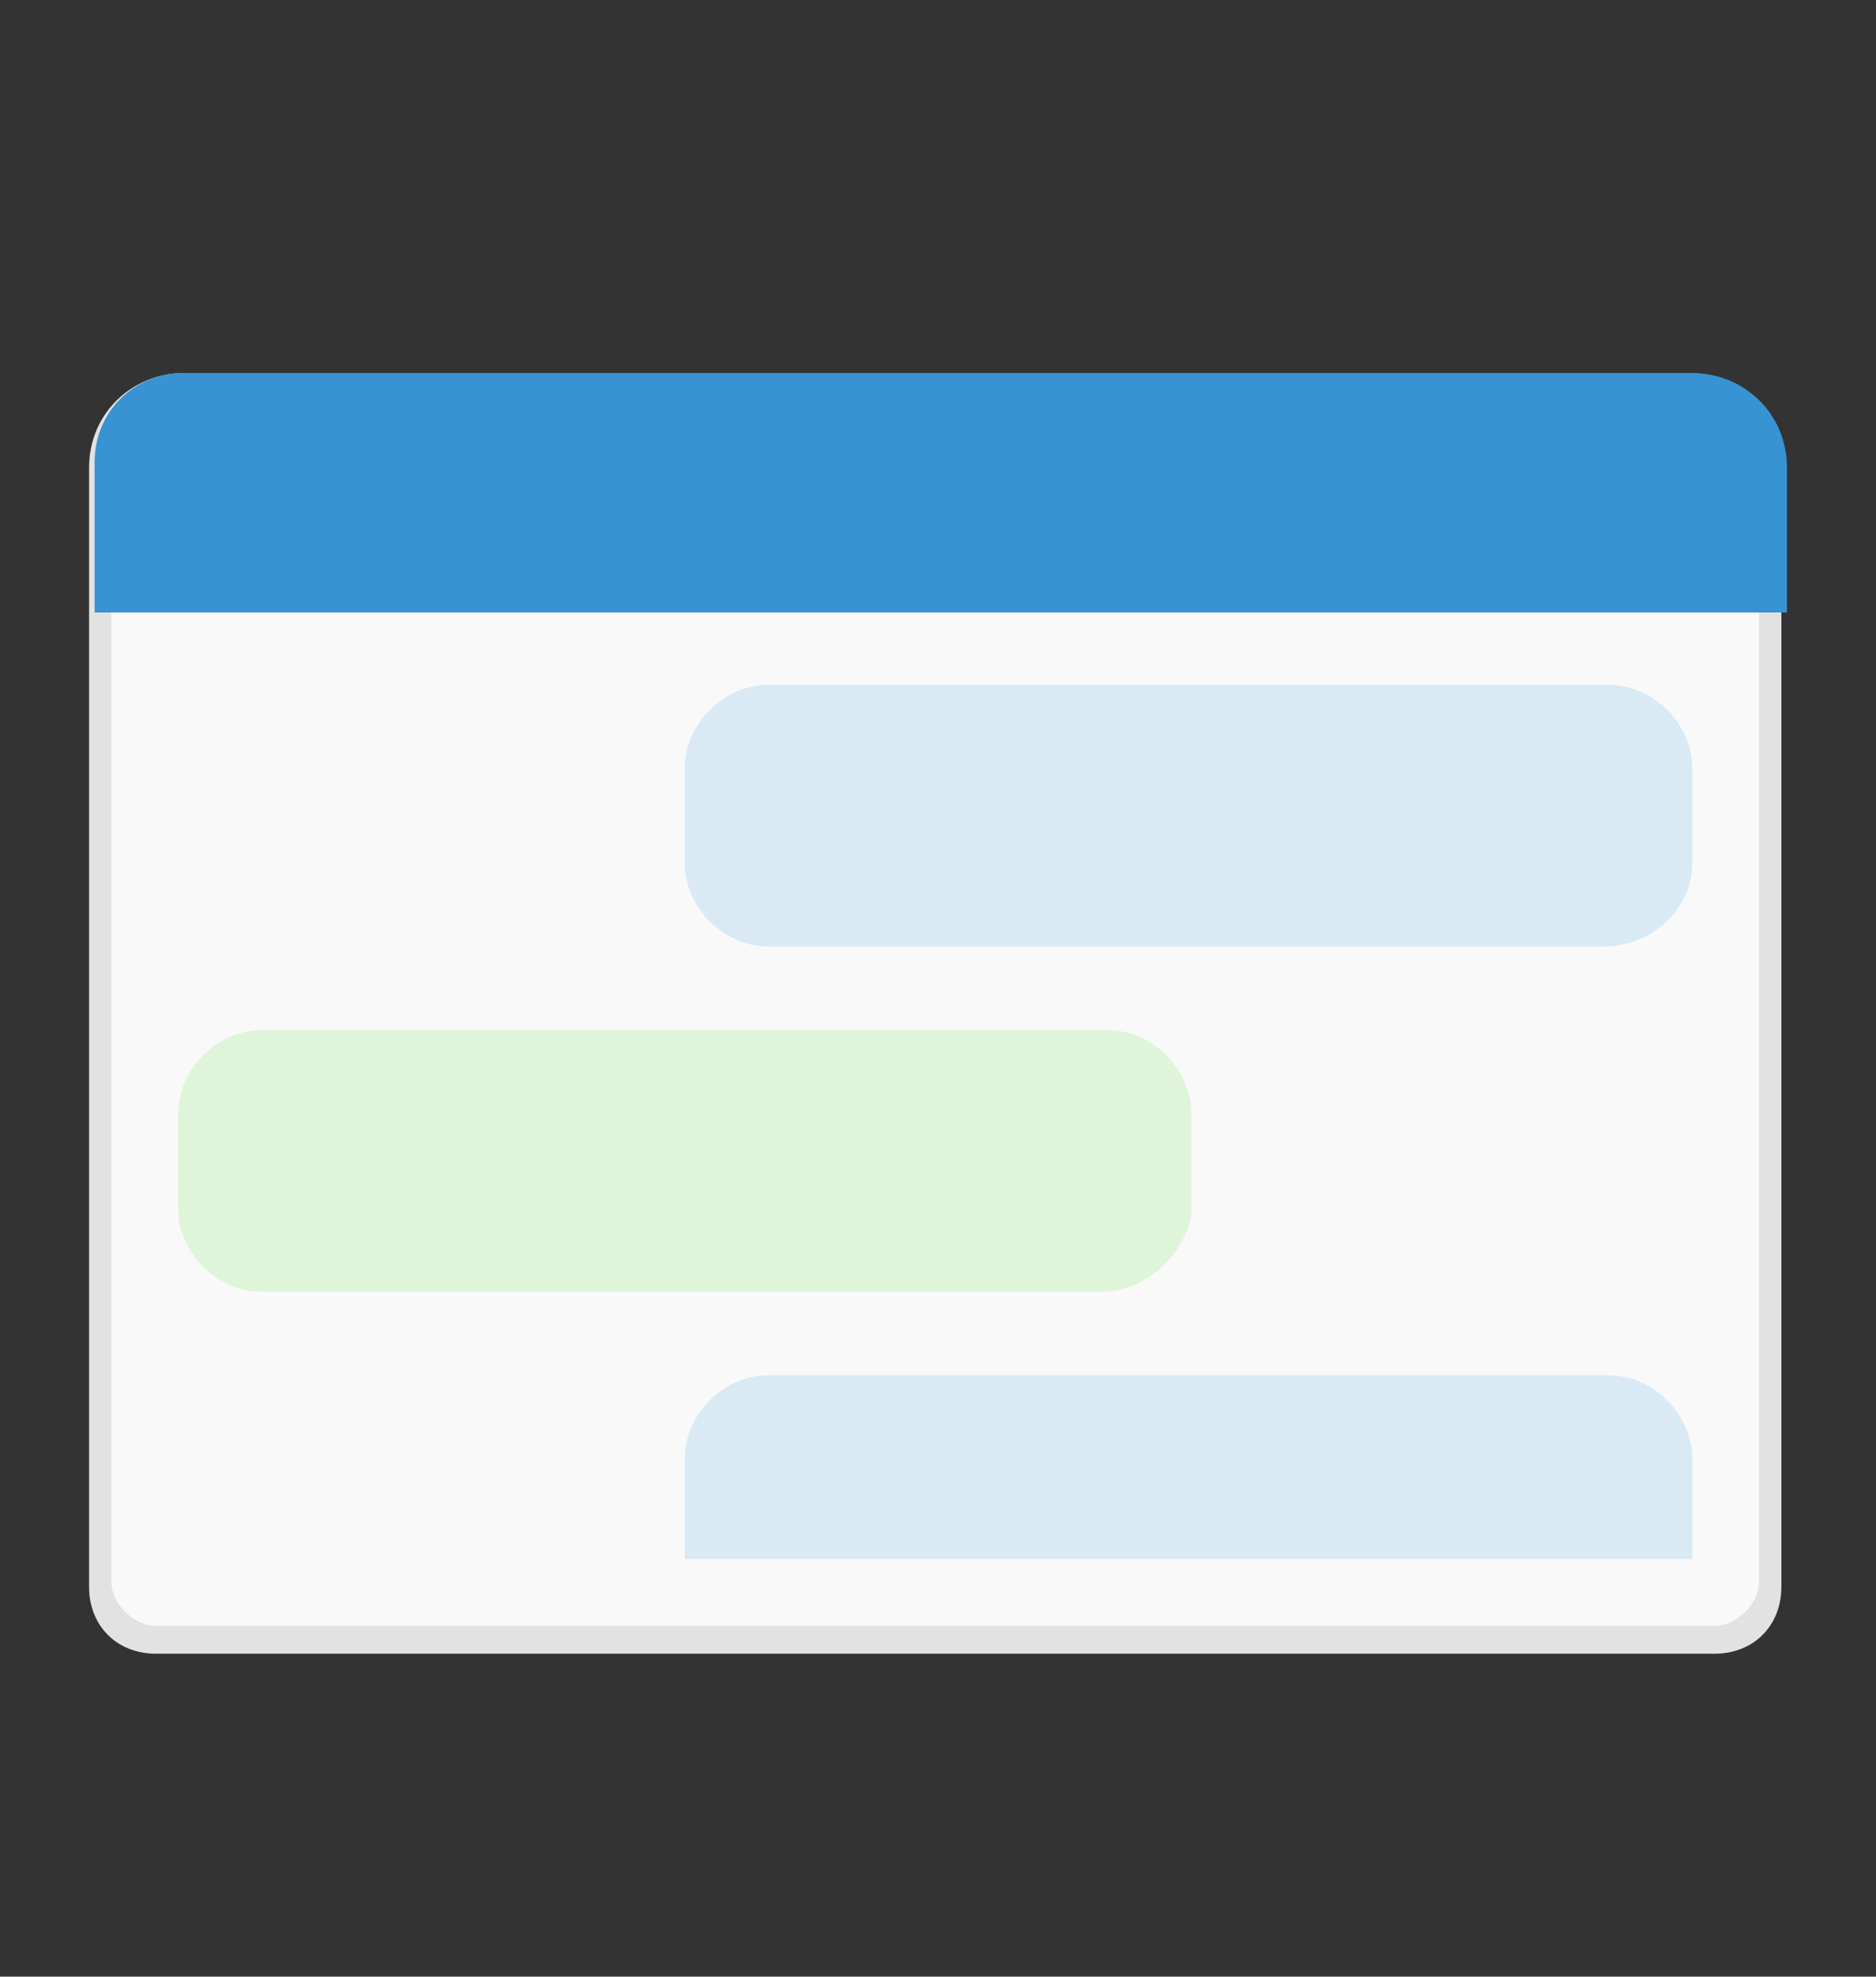 <?xml version="1.0" encoding="utf-8"?>
<!-- Generator: Adobe Illustrator 23.0.3, SVG Export Plug-In . SVG Version: 6.00 Build 0)  -->
<svg version="1.1" id="Layer_1" xmlns="http://www.w3.org/2000/svg" xmlns:xlink="http://www.w3.org/1999/xlink" x="0px" y="0px"
	 viewBox="0 0 33.7 35.5" style="enable-background:new 0 0 33.7 35.5;" xml:space="preserve">
<rect x="0" y="0" width="33.7" height="35.5" fill="#333333" stroke="none"/>
<style type="text/css">
	.st0{fill:#F9F9F9;}
	.st1{fill:#E2E2E2;}
	.st2{fill:#D9EAF5;}
	.st3{fill:#DFF5DA;}
	.st4{fill:#3793D1;}
</style>
<g>
	<path class="st0" d="M2.8,29.4c-0.6,0-1-0.4-1-1V8.3c0-0.8,0.7-1.5,1.5-1.5h27c0.8,0,1.5,0.7,1.5,1.5v20.1c0,0.6-0.4,1-1,1H2.8z"/>
	<g>
		<path class="st1" d="M30.3,7c0.7,0,1.3,0.6,1.3,1.3v20.1c0,0.4-0.4,0.8-0.8,0.8h-28c-0.4,0-0.8-0.4-0.8-0.8V8.3C2,7.6,2.6,7,3.3,7
			H30.3 M30.3,6.7h-27c-0.9,0-1.7,0.7-1.7,1.7v20.1c0,0.7,0.5,1.2,1.2,1.2h28c0.7,0,1.2-0.5,1.2-1.2V8.3C32,7.4,31.3,6.7,30.3,6.7
			L30.3,6.7z"/>
	</g>
</g>
<path class="st2" d="M28.8,17H13.8c-0.8,0-1.5-0.7-1.5-1.5v-1.7c0-0.8,0.7-1.5,1.5-1.5h15.1c0.8,0,1.5,0.7,1.5,1.5v1.7
	C30.4,16.3,29.7,17,28.8,17z"/>
<path class="st3" d="M19.8,23.2H4.7c-0.8,0-1.5-0.7-1.5-1.5V20c0-0.8,0.7-1.5,1.5-1.5h15.2c0.8,0,1.5,0.7,1.5,1.5v1.8
	C21.3,22.5,20.6,23.2,19.8,23.2z"/>
<path class="st2" d="M30.4,28H12.3v-1.8c0-0.8,0.7-1.5,1.5-1.5h15.1c0.8,0,1.5,0.7,1.5,1.5V28z"/>
<path class="st4" d="M3.3,6.7h27.1c0.9,0,1.7,0.7,1.7,1.7V11H1.7V8.3C1.7,7.4,2.4,6.7,3.3,6.7z"/>
</svg>
